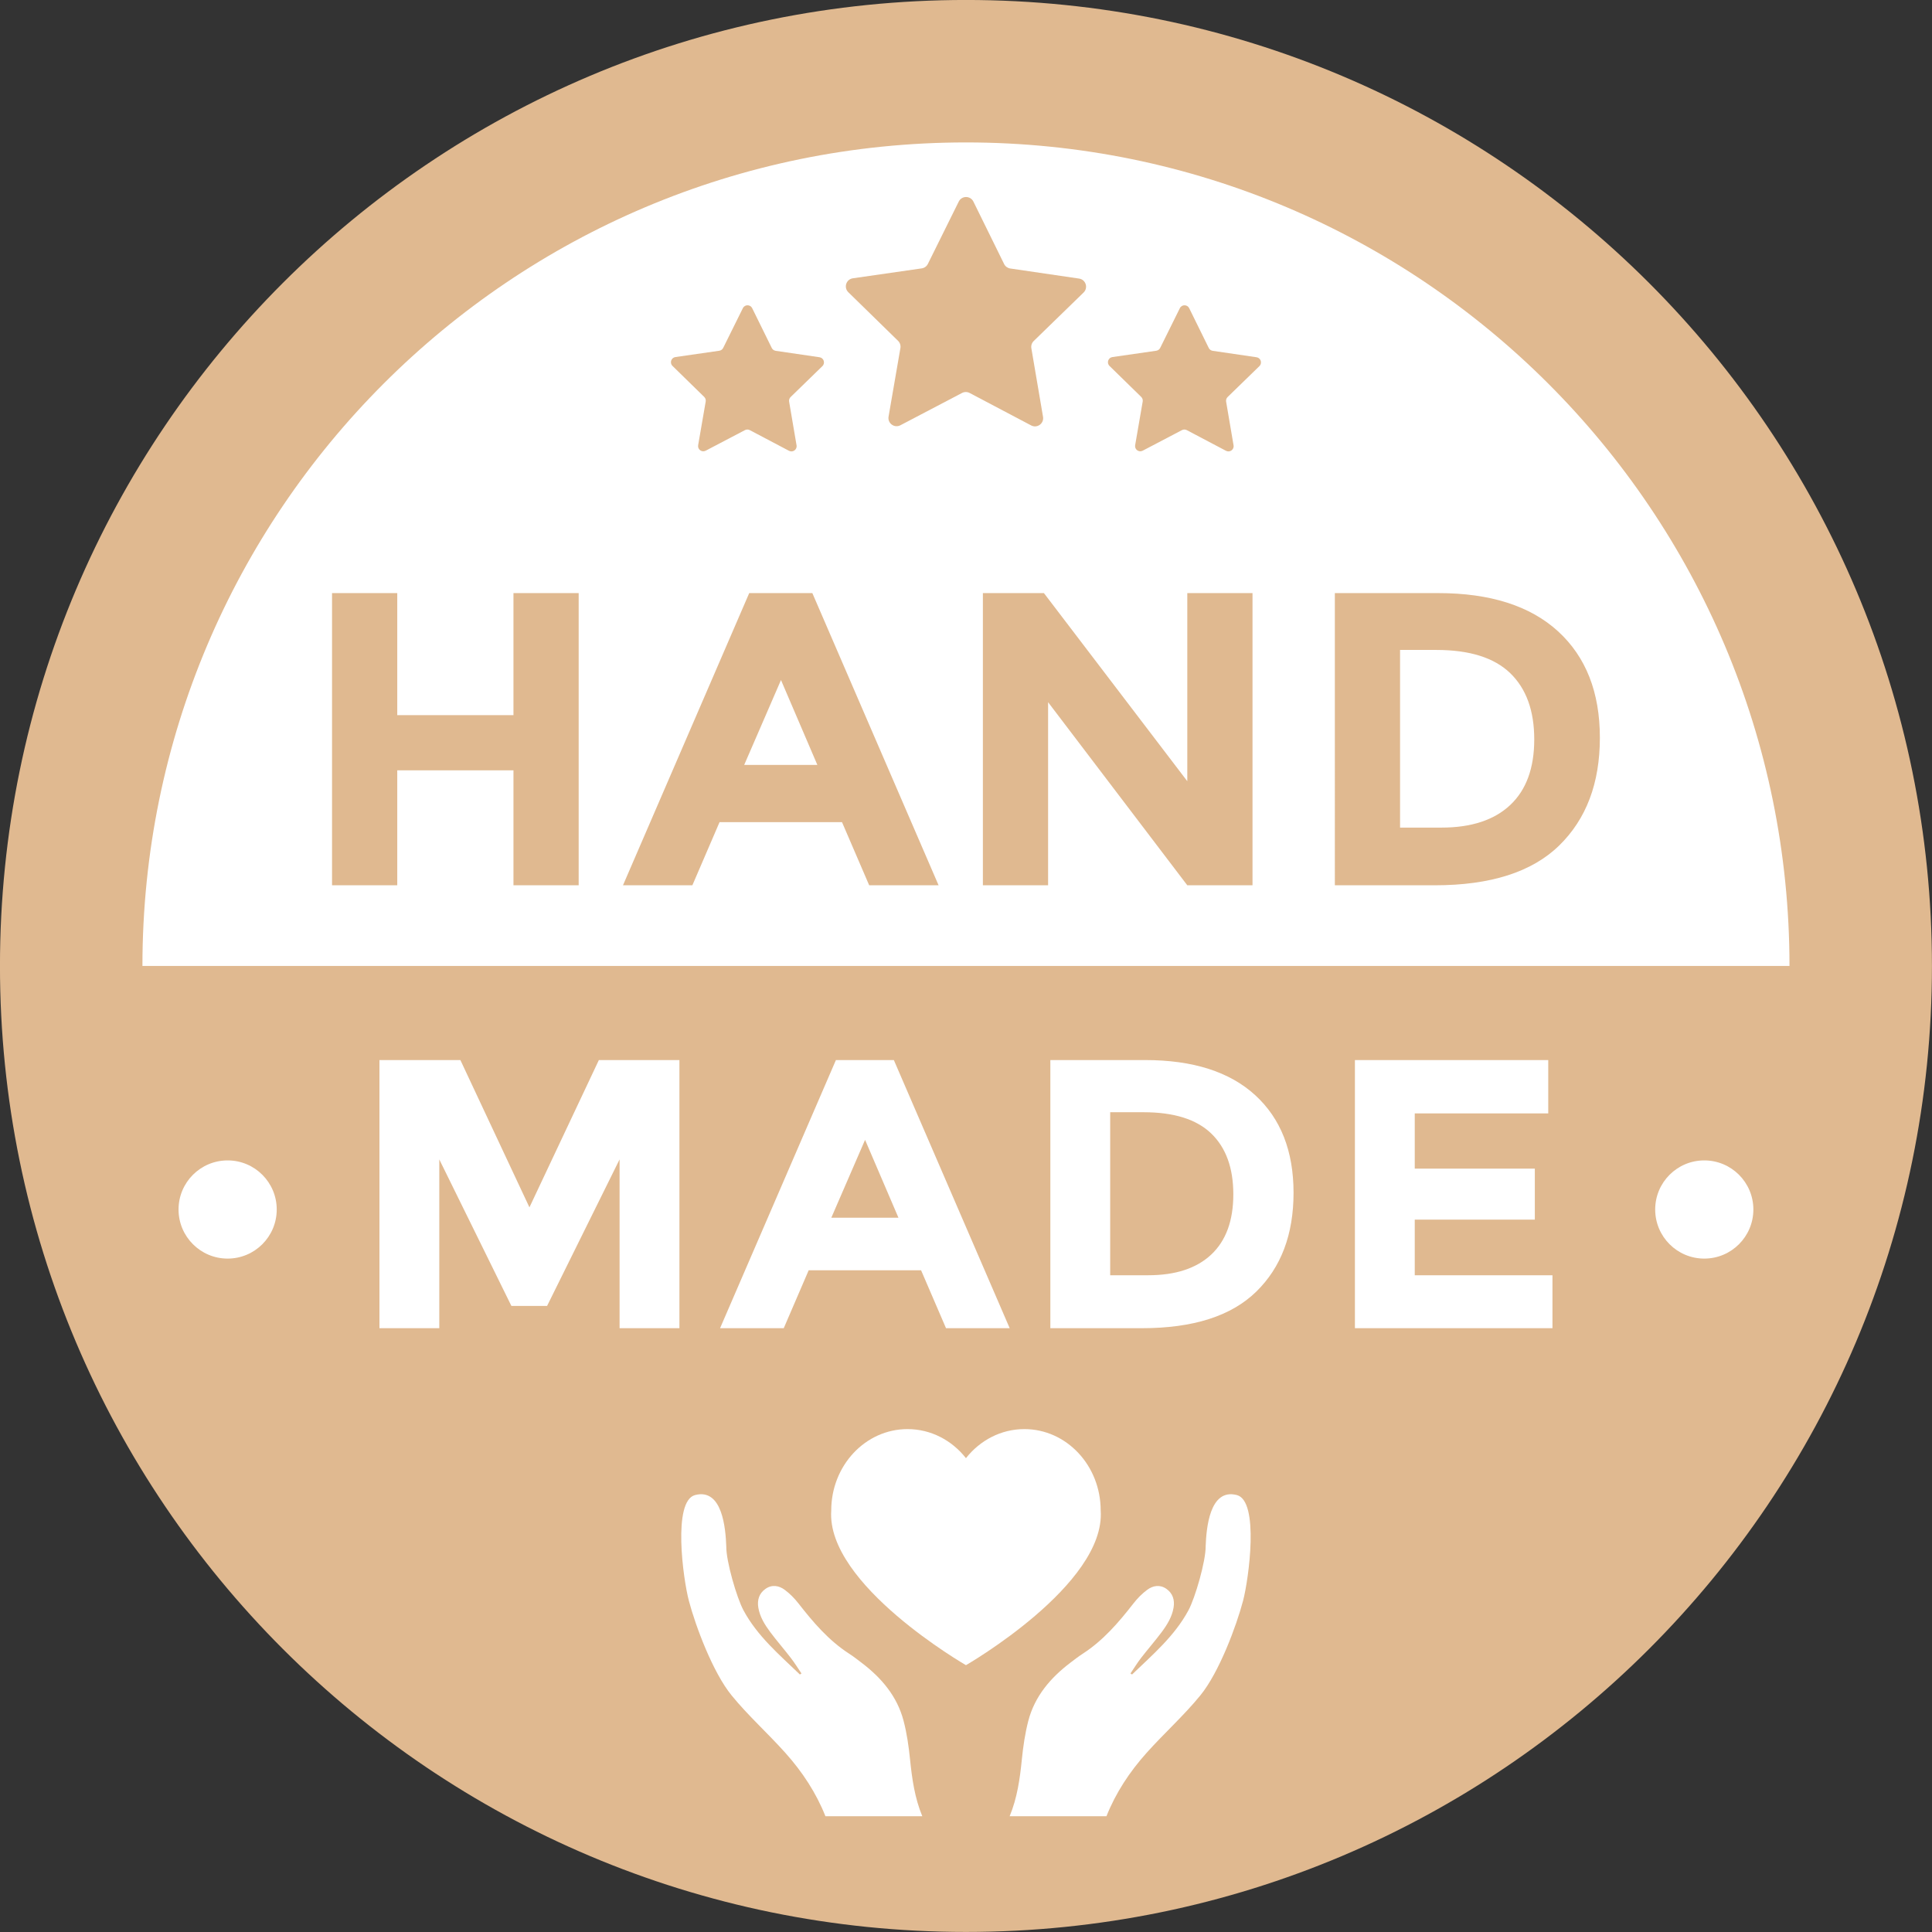 <?xml version="1.0" encoding="UTF-8"?><svg xmlns="http://www.w3.org/2000/svg" xmlns:xlink="http://www.w3.org/1999/xlink" height="2300.7" preserveAspectRatio="xMidYMid meet" version="1.0" viewBox="99.7 99.7 2300.7 2300.7" width="2300.7" zoomAndPan="magnify"><rect x="99.7" y="99.7" width="2300.7" height="2300.7" fill="#333333" stroke="none"/><g><g><g id="change1_2"><path d="M1250.001,2315.511h-0.002c-588.465,0-1065.51-477.045-1065.51-1065.51v-0.002 c0-588.465,477.045-1065.51,1065.51-1065.51h0.002c588.465,0,1065.51,477.045,1065.51,1065.51v0.002 C2315.511,1838.466,1838.466,2315.511,1250.001,2315.511z" fill="#FFF"/></g></g><g><g><g id="change2_1"><path d="M1250.003,99.668h-0.007C614.686,99.668,99.664,614.69,99.664,1250l0,0 c0,635.317,515.022,1150.332,1150.332,1150.332h0.007c635.31,0,1150.332-515.015,1150.332-1150.332l0,0 C2400.336,614.69,1885.314,99.668,1250.003,99.668z M1249.997,269.311h0.007c541.616,0,980.689,439.066,980.689,980.689H269.314 C269.314,708.377,708.38,269.311,1249.997,269.311z" fill="#E0B990"/></g></g></g><g><g><g id="change2_5"><path d="M1302.742,419.425l81.971,12.018c7.978,1.17,11.152,10.98,5.37,16.601l-59.399,57.752 c-2.296,2.232-3.346,5.451-2.809,8.608l13.901,81.672c1.353,7.949-6.996,13.999-14.129,10.238l-73.281-38.646 c-2.832-1.494-6.218-1.498-9.054-0.012l-73.38,38.458c-7.142,3.743-15.476-2.328-14.103-10.274l14.109-81.637 c0.545-3.155-0.497-6.377-2.787-8.615l-59.251-57.904c-5.767-5.636-2.568-15.438,5.413-16.587l82.001-11.808 c3.169-0.456,5.911-2.443,7.332-5.313l36.76-74.245c3.578-7.226,13.889-7.213,17.448,0.022l36.57,74.339 C1296.837,416.967,1299.574,418.961,1302.742,419.425z" fill="#E0B990"/></g><g><g id="change2_2"><path d="M1543.8,517.465l52.224,7.657c5.083,0.745,7.105,6.995,3.422,10.576l-37.844,36.794 c-1.463,1.422-2.132,3.473-1.79,5.484l8.856,52.034c0.862,5.064-4.457,8.919-9.001,6.522l-46.688-24.621 c-1.804-0.952-3.962-0.954-5.768-0.007l-46.75,24.502c-4.55,2.385-9.86-1.483-8.985-6.545l8.989-52.011 c0.347-2.01-0.317-4.063-1.776-5.488l-37.75-36.891c-3.674-3.591-1.636-9.836,3.449-10.568l52.243-7.523 c2.019-0.291,3.766-1.556,4.671-3.385l23.42-47.302c2.279-4.604,8.849-4.595,11.116,0.014l23.299,47.361 C1540.038,515.899,1541.781,517.169,1543.8,517.465z" fill="#E0B990"/></g><g id="change2_3"><path d="M1023.404,517.465l52.224,7.657c5.083,0.745,7.105,6.995,3.422,10.576l-37.844,36.794 c-1.463,1.422-2.132,3.473-1.79,5.484l8.856,52.034c0.862,5.064-4.457,8.919-9.001,6.522l-46.688-24.621 c-1.804-0.952-3.962-0.954-5.768-0.007l-46.75,24.502c-4.55,2.385-9.86-1.483-8.985-6.545l8.989-52.011 c0.347-2.01-0.317-4.063-1.776-5.488l-37.749-36.891c-3.674-3.591-1.636-9.836,3.449-10.568l52.243-7.523 c2.019-0.291,3.766-1.556,4.671-3.385l23.42-47.302c2.279-4.604,8.849-4.595,11.116,0.014l23.299,47.361 C1019.642,515.899,1021.386,517.169,1023.404,517.465z" fill="#E0B990"/></g></g></g></g><g><g id="change1_1"><circle cx="370.78" cy="1540.021" fill="#FFF" r="58.458"/></g><g id="change1_3"><circle cx="2129.22" cy="1540.021" fill="#FFF" r="58.458"/></g></g><g fill="#FFF" id="change1_4"><path d="M837.515,1480.37l-86.336,174.495h-42.482l-85.879-174.495v200.989h-71.26v-319.3h96.385l82.224,175.409 l82.678-175.409h95.928v319.3h-71.26V1480.37z"/><path d="M1226.249,1681.359l-29.692-68.977h-133.841l-29.692,68.977h-75.829l137.953-319.3h68.977l137.953,319.3 H1226.249z M1129.863,1457.073l-40.199,92.728h79.941L1129.863,1457.073z"/><path d="M1594.426,1403.856c30.448,27.863,45.68,66.62,45.68,116.253c0,49.642-14.847,88.927-44.539,117.854 c-29.692,28.936-74.993,43.396-135.896,43.396h-109.176v-319.3h112.83C1520.268,1362.06,1563.969,1375.99,1594.426,1403.856z M1542.122,1593.655c17.506-16.445,26.266-40.349,26.266-71.717c0-31.363-8.76-55.501-26.266-72.403 c-17.517-16.902-44.39-25.352-80.626-25.352h-39.742v194.137h45.222C1499.561,1618.321,1524.605,1610.1,1542.122,1593.655z"/><path d="M1943.417,1362.06v63.493h-158.967v65.779h142.979v60.756h-142.979v66.233h163.99v63.039h-235.25v-319.3 H1943.417z"/></g><g fill="#FFF"><g id="change1_5"><path d="M1572.575,1880.068c-32.637-8.493-36.335,40.205-37.144,61.173c0.175,17.561-12.475,61.289-20.506,76.136 c-16.579,30.73-42.63,52.796-67.125,76.365c-0.635-0.403-1.272-0.807-1.907-1.213c4.16-6.124,8.03-12.478,12.535-18.368 c8.03-10.4,16.754-20.336,24.61-30.849c6.527-8.781,12.363-18.139,14.21-29.286c1.501-9.071-0.982-16.867-8.434-22.181 c-7.627-5.432-16.001-4.101-22.934,1.038c-6.124,4.507-11.725,10.168-16.405,16.233c-17.617,22.587-36.104,44.19-60.423,59.904 c-5.026,3.235-9.762,6.93-14.557,10.572c-23.741,18.021-42.574,39.973-50.257,69.375c-3.87,14.963-6.121,30.443-7.683,45.866 c-2.31,23.106-5.486,45.75-14.441,67.471c-0.056,0.056-0.056,0.172-0.113,0.231h115.3c11.031-27.786,27.439-52.742,47.772-75.443 c20.853-23.338,44.362-44.306,64.118-68.569c22.3-27.379,42.805-82.373,50.776-112.528 C1586.841,1979.945,1599.551,1887.057,1572.575,1880.068z"/><path d="M1197.907,2262.304c-8.955-21.721-12.131-44.365-14.501-67.471c-1.56-15.423-3.754-30.902-7.683-45.866 c-7.683-29.402-26.457-51.354-50.255-69.375c-4.739-3.641-9.474-7.336-14.501-10.572c-24.376-15.714-42.805-37.317-60.423-59.904 c-4.736-6.064-10.281-11.725-16.405-16.233c-6.933-5.139-15.367-6.47-22.934-1.038c-7.508,5.314-9.934,13.11-8.49,22.181 c1.847,11.147,7.74,20.506,14.267,29.286c7.855,10.512,16.579,20.449,24.55,30.849c4.564,5.889,8.434,12.244,12.594,18.368 c-0.635,0.406-1.272,0.81-1.907,1.213c-24.494-23.569-50.601-45.635-67.125-76.365c-8.027-14.848-20.737-58.575-20.506-76.136 c-0.81-20.968-4.507-69.666-37.144-61.173c-26.976,6.99-14.326,99.877-7.393,125.928c7.971,30.155,28.477,85.148,50.776,112.528 c19.755,24.263,43.265,45.231,64.118,68.569c20.337,22.7,36.682,47.657,47.716,75.443h115.359 C1197.963,2262.476,1197.963,2262.36,1197.907,2262.304z"/></g><g id="change1_6"><path d="M1410.437,1898.479c0-53.546-40.678-96.953-90.857-96.953c-27.928,0-52.913,13.447-69.579,34.604 c-16.667-21.157-41.651-34.604-69.579-34.604c-50.179,0-90.857,43.407-90.857,96.953 c-6.08,88.303,160.437,184.175,160.437,184.175S1416.516,1986.782,1410.437,1898.479z"/></g></g><g><g fill="#E0B990" id="change2_4"><path d="M711.149,805.981h77.656v347.954h-77.656v-136.892H572.765v136.892h-77.656V805.981h77.656v145.354 h138.385V805.981z"/><path d="M1134.764,1153.935l-32.357-75.166H956.555l-32.355,75.166h-82.634l150.331-347.954h75.167 l150.334,347.954H1134.764z M1029.731,909.52l-43.806,101.051h87.114L1029.731,909.52z"/><path d="M1513.581,805.981h77.656v347.954h-77.656l-165.764-218.031v218.031h-77.656V805.981h72.678 l170.742,224.005V805.981z"/><path d="M1955.113,851.529c33.18,30.364,49.778,72.6,49.778,126.687c0,54.096-16.179,96.906-48.534,128.43 c-32.357,31.532-81.725,47.29-148.093,47.29h-118.973V805.981h122.954C1874.3,805.981,1921.925,821.163,1955.113,851.529z M1898.116,1058.36c19.079-17.921,28.622-43.969,28.622-78.153c0-34.177-9.543-60.482-28.622-78.9 c-19.088-18.417-48.371-27.627-87.86-27.627h-43.308v211.561h49.28C1851.736,1085.24,1879.028,1076.281,1898.116,1058.36z"/></g></g></g></svg>
